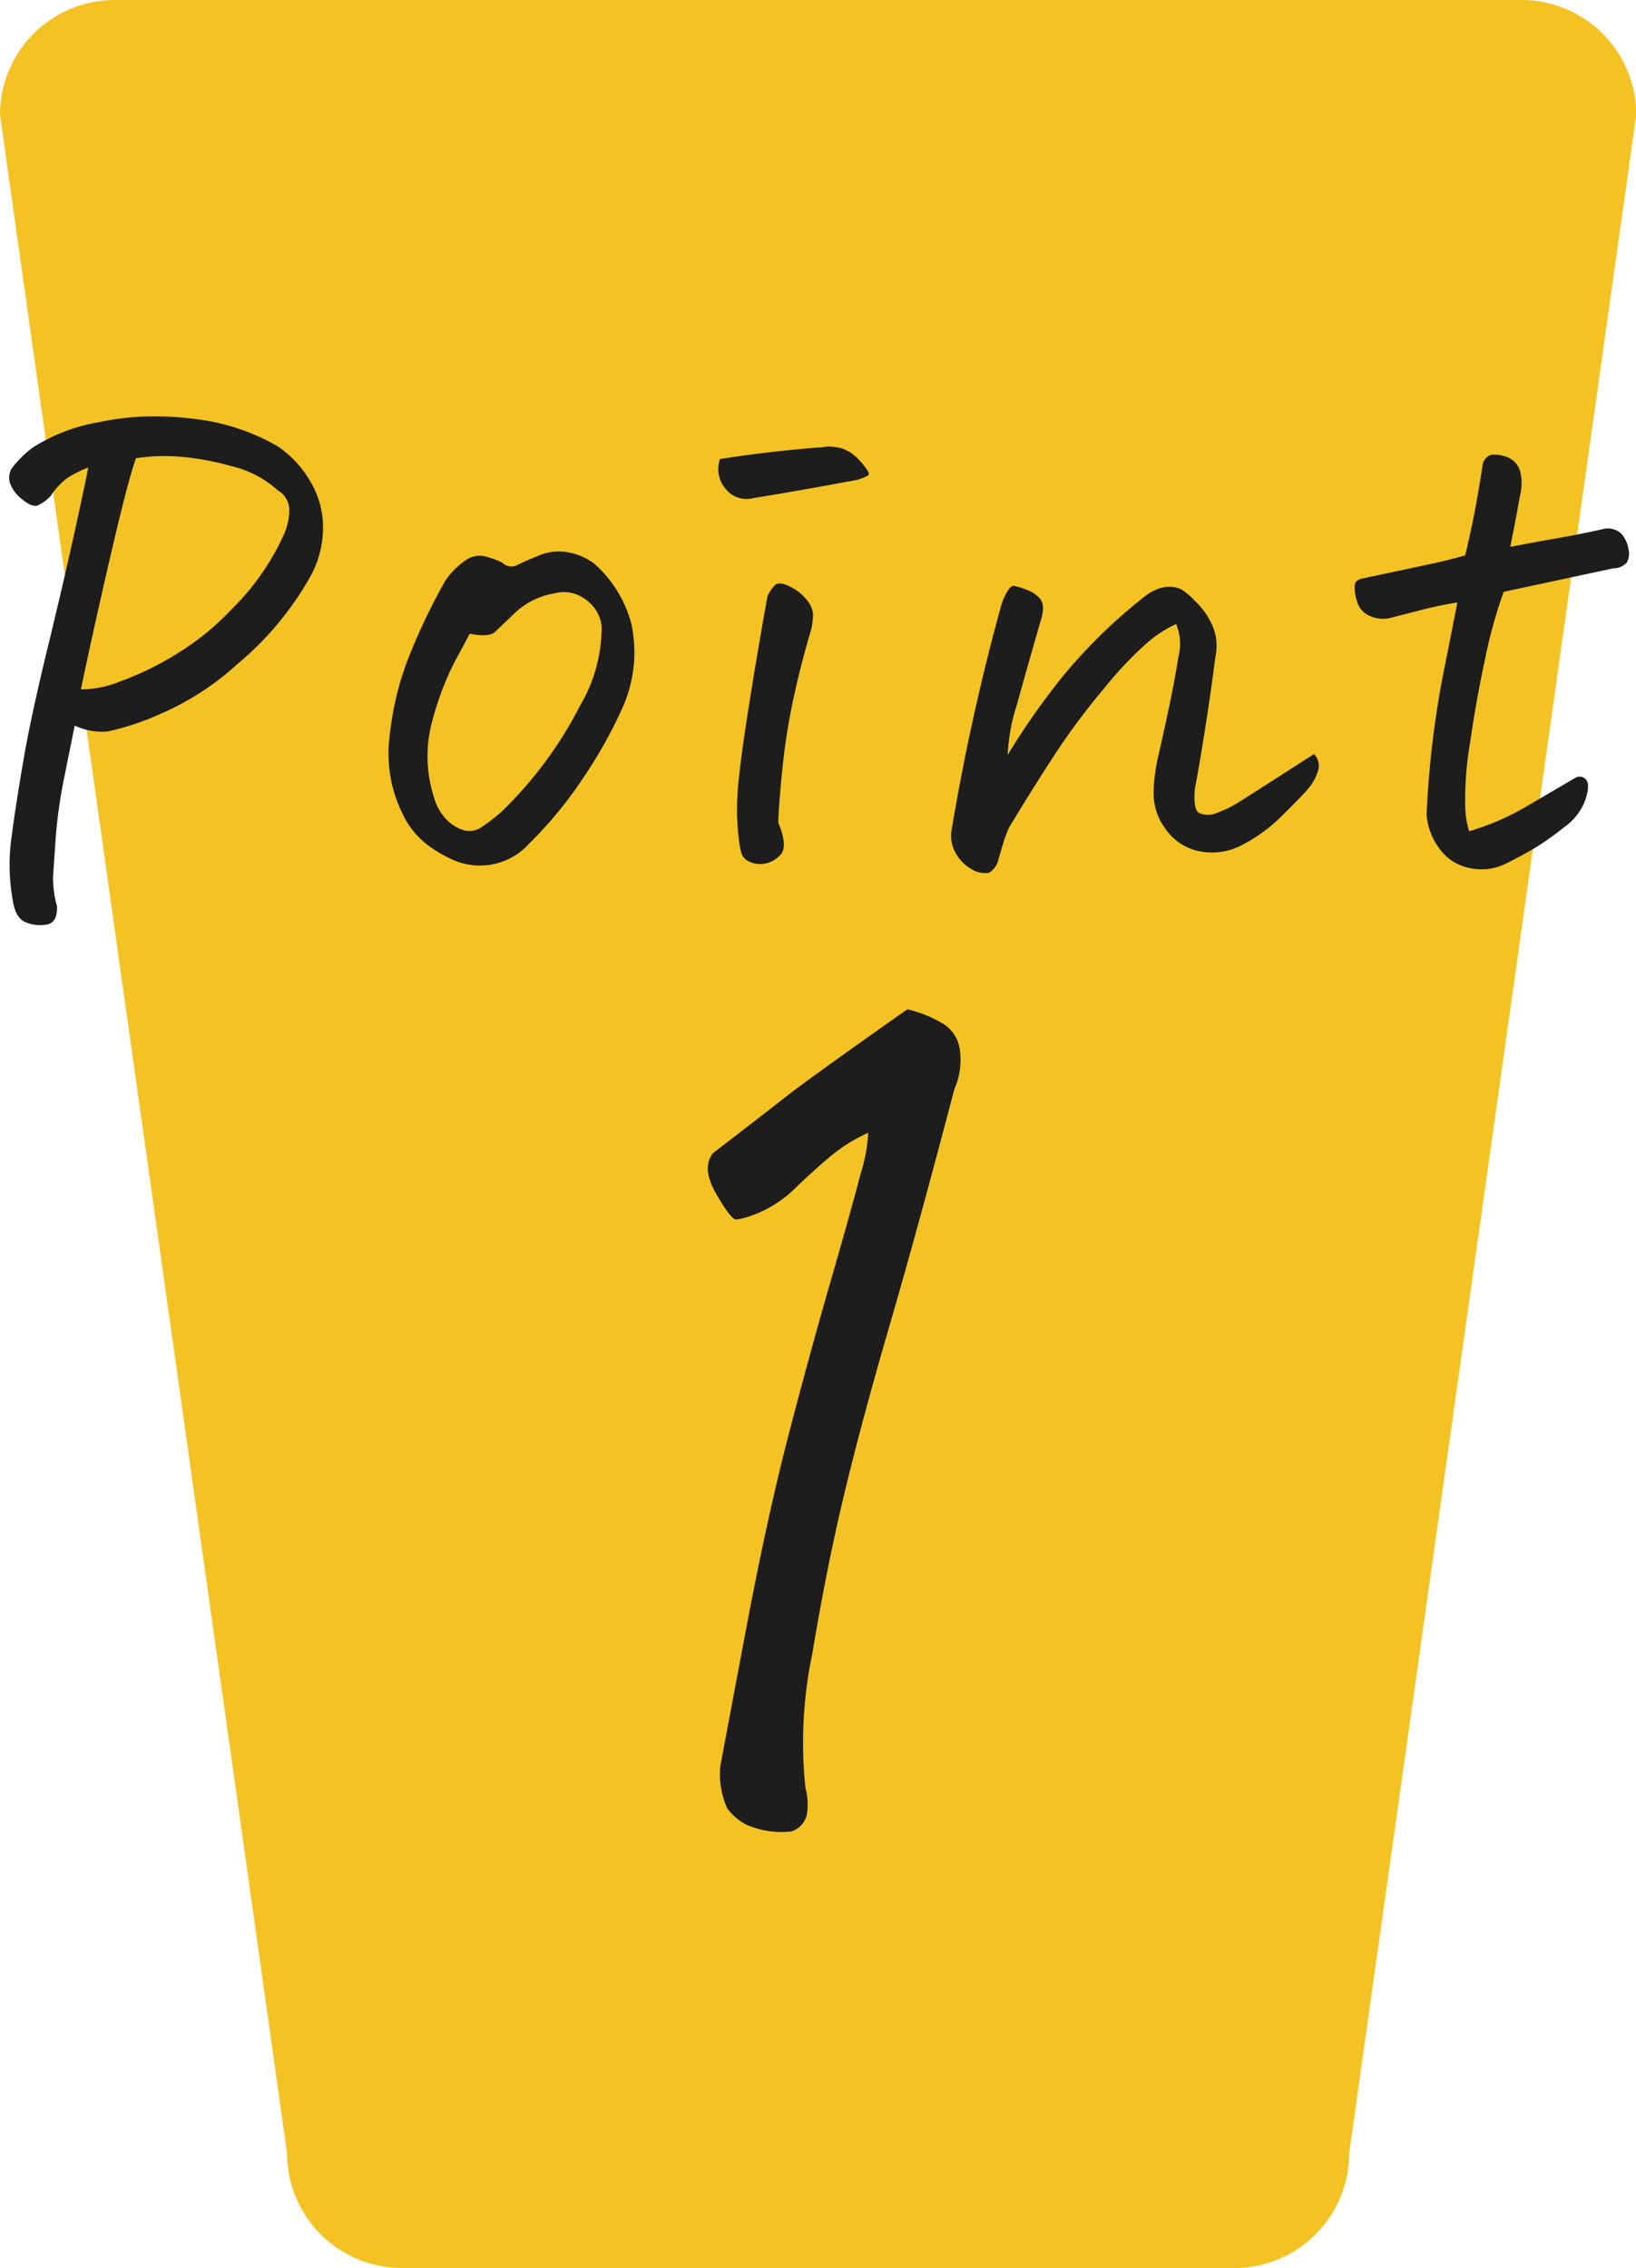 <svg xmlns="http://www.w3.org/2000/svg" width="34.195" height="47.393" viewBox="0 0 34.195 47.393">
  <g id="グループ_8549" data-name="グループ 8549" transform="translate(-397.2 -1031)">
    <path id="パス_9504" data-name="パス 9504" d="M2.4,0H31.8a2.4,2.4,0,0,1,2.4,2.4l-6,42.594a2.4,2.4,0,0,1-2.4,2.4H8.4a2.4,2.4,0,0,1-2.4-2.4L0,2.4A2.4,2.4,0,0,1,2.4,0Z" transform="translate(397.2 1031)" fill="#f4c223"/>
    <path id="パス_9729" data-name="パス 9729" d="M-14.957-8.23a2.294,2.294,0,0,0-.424.212,1.356,1.356,0,0,0-.355.376.836.836,0,0,1-.28.205q-.116.041-.321-.13a.731.731,0,0,1-.253-.335.381.381,0,0,1,.034-.308,2.116,2.116,0,0,1,.451-.444,3.715,3.715,0,0,1,1.354-.52A5.6,5.6,0,0,1-13.576-9.3a6.835,6.835,0,0,1,.848.055,4.477,4.477,0,0,1,1.736.574,2.237,2.237,0,0,1,.69.752,1.86,1.86,0,0,1,.253.991,2.116,2.116,0,0,1-.273.991,6.566,6.566,0,0,1-1.5,1.8,5.829,5.829,0,0,1-1.62,1.053,5.52,5.52,0,0,1-1.107.369,1.319,1.319,0,0,1-.69-.123q-.068.342-.212,1.053a10.2,10.2,0,0,0-.185,1.3q-.041.588-.055.807a2.226,2.226,0,0,0,.082.615q.014.342-.212.383a.785.785,0,0,1-.444-.048q-.219-.089-.273-.485A4.165,4.165,0,0,1-16.557-.52q.1-.752.26-1.668t.513-2.358q.349-1.442.581-2.509T-14.957-8.23Zm-.15,4.635a2.159,2.159,0,0,0,.834-.171,6.267,6.267,0,0,0,1.183-.581,5.4,5.4,0,0,0,1.1-.889,5.245,5.245,0,0,0,1.121-1.586,1.321,1.321,0,0,0,.116-.506.476.476,0,0,0-.239-.424,2.181,2.181,0,0,0-.964-.506,5.825,5.825,0,0,0-1.094-.2,3.959,3.959,0,0,0-.909.034q-.109.314-.273.964t-.437,1.853Q-14.943-4.4-15.107-3.6Zm9.352,3.24A1.381,1.381,0,0,1-7,.068a1.411,1.411,0,0,1-.424-.144,2.6,2.6,0,0,1-.4-.239A1.723,1.723,0,0,1-8.388-1a2.8,2.8,0,0,1-.267-.875,3.026,3.026,0,0,1,.014-.861A6.155,6.155,0,0,1-8.21-4.382a12.857,12.857,0,0,1,.718-1.483A1.639,1.639,0,0,1-7.055-6.3a.5.5,0,0,1,.39-.075,2.152,2.152,0,0,1,.362.13.265.265,0,0,0,.335.041q.212-.1.376-.164a1.112,1.112,0,0,1,.479-.109,1.277,1.277,0,0,1,.738.26A2.541,2.541,0,0,1-3.6-4.949a2.974,2.974,0,0,1,.055.752,2.9,2.9,0,0,1-.28,1.066,9.612,9.612,0,0,1-.772,1.367A8.6,8.6,0,0,1-5.756-.355Zm-1.23-4.4q-.082.164-.321.6a6.273,6.273,0,0,0-.472,1.271,2.771,2.771,0,0,0,.041,1.518,1.109,1.109,0,0,0,.226.444.857.857,0,0,0,.369.26.443.443,0,0,0,.41-.055,3.8,3.8,0,0,0,.4-.308A8.326,8.326,0,0,0-4.676-3.254a3.218,3.218,0,0,0,.451-1.654A.763.763,0,0,0-4.4-5.325a.872.872,0,0,0-.349-.253.712.712,0,0,0-.437-.027,1.579,1.579,0,0,0-.827.39l-.437.417Q-6.576-4.676-6.986-4.758ZM.15-4.826q-.205.684-.362,1.408A13.254,13.254,0,0,0-.444-1.962Q-.52-1.23-.533-.807q.219.52.027.69A.573.573,0,0,1-.882.055a.55.55,0,0,1-.294-.068.293.293,0,0,1-.137-.191q-.027-.123-.041-.232a5.282,5.282,0,0,1-.021-1.107q.048-.561.212-1.606t.4-2.372a.652.652,0,0,1,.171-.26q.089-.068.308.041a.977.977,0,0,1,.349.28.525.525,0,0,1,.13.3A1.782,1.782,0,0,1,.15-4.826Zm-1.9-3.582Q-.711-8.572.383-8.654A.7.7,0,0,1,.52-8.668a1.091,1.091,0,0,1,.287.041.848.848,0,0,1,.342.232,1.5,1.5,0,0,1,.191.239q.041.075-.007.1a1.465,1.465,0,0,1-.212.082q-1.08.205-2.174.383a.562.562,0,0,1-.6-.219A.628.628,0,0,1-1.75-8.408ZM10.664-2.242a.344.344,0,0,1,.089.335,1.039,1.039,0,0,1-.2.376q-.137.164-.547.567a3.284,3.284,0,0,1-.82.608,1.339,1.339,0,0,1-.889.15A1.13,1.13,0,0,1,7.567-.67,1.248,1.248,0,0,1,7.314-1.5a3.729,3.729,0,0,1,.1-.718q.082-.349.212-.964t.205-1.094a1.073,1.073,0,0,0-.048-.684,2.555,2.555,0,0,0-.595.383,7.643,7.643,0,0,0-.9.95A14.217,14.217,0,0,0,5.257-2.249q-.458.7-.964,1.538a2.741,2.741,0,0,0-.123.328q-.055.178-.1.342a.44.44,0,0,1-.2.28A.539.539,0,0,1,3.486.15a.861.861,0,0,1-.321-.342A.715.715,0,0,1,3.09-.656a46.425,46.425,0,0,1,1.039-4.7,1.184,1.184,0,0,1,.137-.3q.055-.1.123-.1H4.4a1.531,1.531,0,0,1,.26.082.662.662,0,0,1,.246.15A.3.3,0,0,1,5-5.3a.774.774,0,0,1-.041.246q-.3,1.039-.506,1.784a3.99,3.99,0,0,0-.191,1.046A15.036,15.036,0,0,1,5.441-3.9a11.075,11.075,0,0,1,1.7-1.647.93.93,0,0,1,.369-.178.7.7,0,0,1,.137-.014.6.6,0,0,1,.246.055,1.512,1.512,0,0,1,.287.246,1.566,1.566,0,0,1,.362.513,1.072,1.072,0,0,1,.062.649q-.109.848-.239,1.654T8.176-1.531q-.041.451.089.52A.439.439,0,0,0,8.6-1a2.5,2.5,0,0,0,.54-.267Q9.475-1.477,10.664-2.242Zm3.965-3.391a10.207,10.207,0,0,0-.39,1.408q-.185.861-.314,1.757a6.979,6.979,0,0,0-.1,1.306,1.931,1.931,0,0,0,.082.533,5.356,5.356,0,0,0,1.189-.513l1.039-.608a.174.174,0,0,1,.226.055q.075.109-.027.417a1.213,1.213,0,0,1-.444.567,5.979,5.979,0,0,1-.574.41q-.246.15-.629.342a1.142,1.142,0,0,1-.759.1,1.02,1.02,0,0,1-.643-.41,1.351,1.351,0,0,1-.267-.711,20.077,20.077,0,0,1,.335-2.871q.253-1.271.308-1.559-.355.055-.731.15l-.69.178a.677.677,0,0,1-.41-.048.452.452,0,0,1-.267-.308.937.937,0,0,1-.048-.335q.014-.116.191-.144l1.408-.3q.383-.082.711-.178.082-.342.164-.738t.205-1.176a.256.256,0,0,1,.191-.191h.068a.765.765,0,0,1,.287.068.458.458,0,0,1,.246.342,1,1,0,0,1-.014.438q-.1.561-.205,1.08.643-.123,1.039-.191t.889-.178a.412.412,0,0,1,.4.1.663.663,0,0,1,.144.321.392.392,0,0,1-.034.273.376.376,0,0,1-.28.123ZM1.348,5.672a3.333,3.333,0,0,0-.8.5q-.375.316-.75.68a2.481,2.481,0,0,1-.891.551,1.714,1.714,0,0,1-.316.082q-.105.012-.422-.539t-.059-.855q1.008-.773,1.5-1.16t2.555-1.84a2.571,2.571,0,0,1,.691.27.757.757,0,0,1,.41.609,1.5,1.5,0,0,1-.117.785Q2.379,7.688,1.793,9.7T.844,13.23Q.48,14.742.176,16.57a9.009,9.009,0,0,0-.141,2.789,1.331,1.331,0,0,1,.035.527.474.474,0,0,1-.34.387,1.88,1.88,0,0,1-.9-.129,1.133,1.133,0,0,1-.434-.363,1.763,1.763,0,0,1-.141-.867q.117-.633.551-2.93t.879-4.008q.445-1.711.879-3.211t.621-2.227A3.5,3.5,0,0,0,1.348,5.672Z" transform="translate(414 1049)" fill="#1d1d1d"/>
  </g>
</svg>
